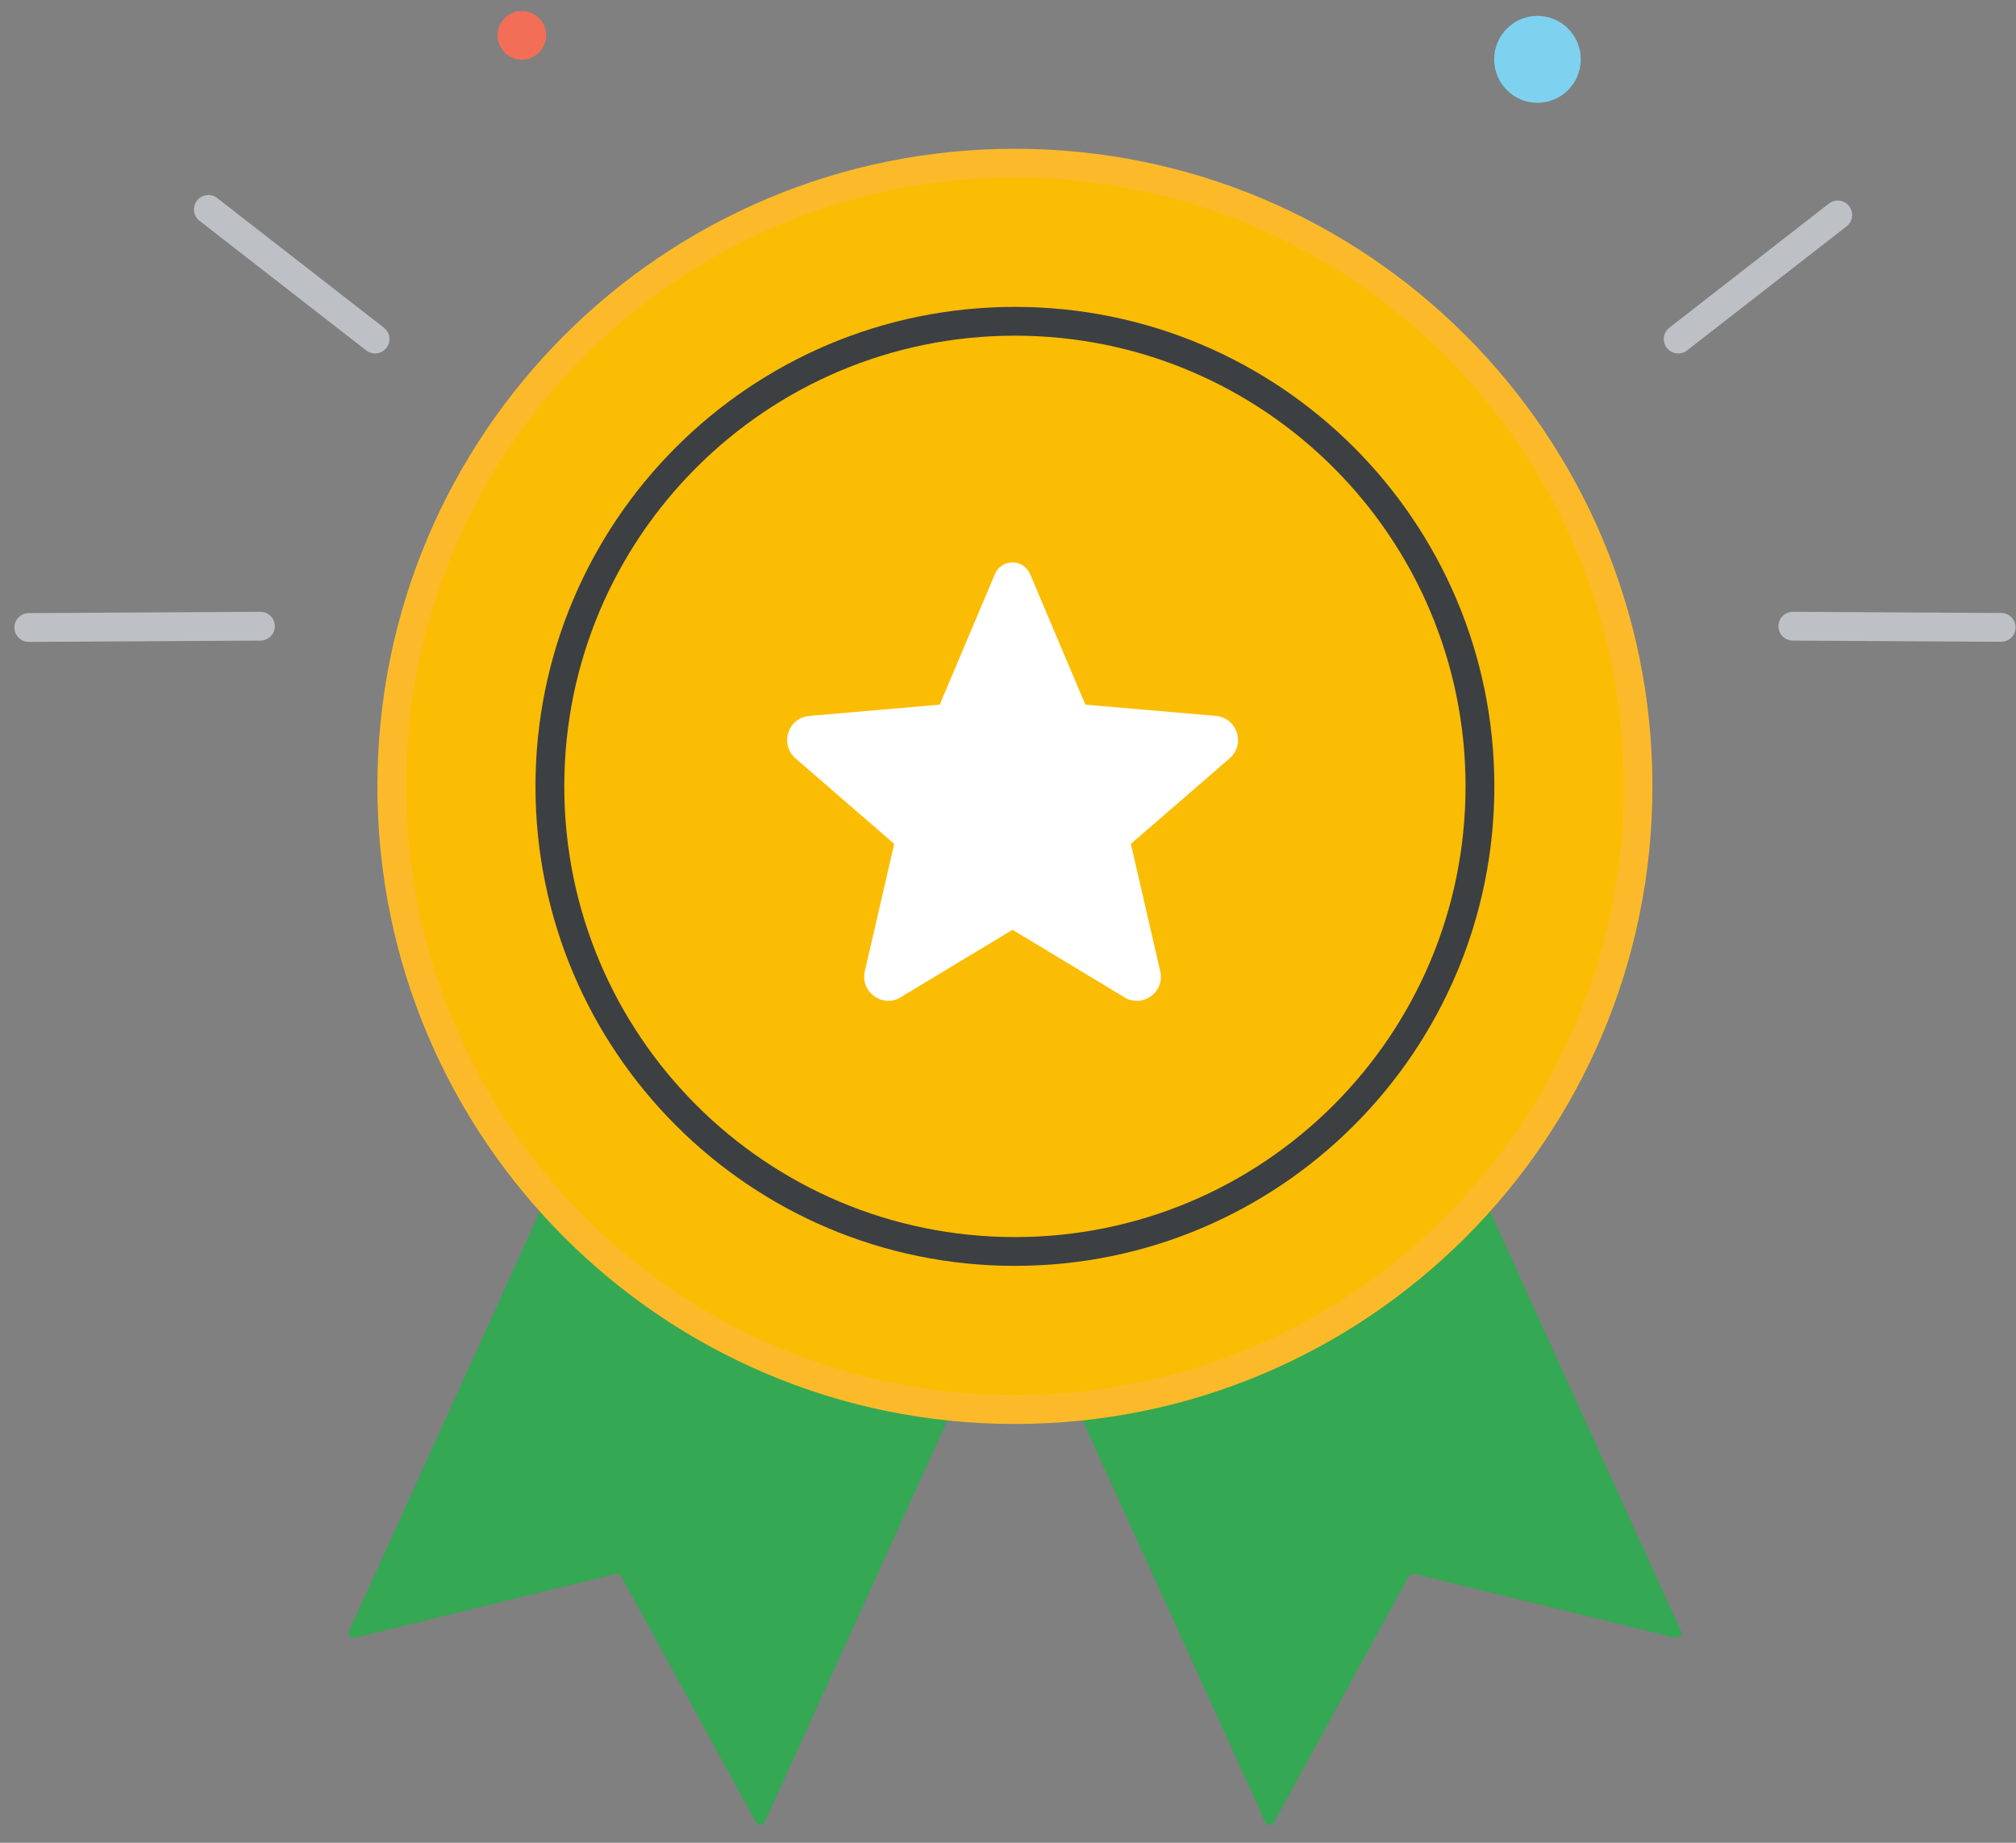 <svg width="70" height="64" viewBox="0 0 70 64" fill="none" xmlns="http://www.w3.org/2000/svg">
<rect x="0" y="0" width="70" height="64" fill="#808080" stroke="none"/>
<path d="M21.58 54.765C23.135 57.603 24.69 60.441 26.245 63.279C26.307 63.387 26.487 63.418 26.533 63.326L39.663 34.45C39.689 34.393 39.642 34.316 39.565 34.28L25.401 27.836C25.318 27.8 25.23 27.816 25.205 27.872L12.101 56.691C12.06 56.784 12.204 56.908 12.328 56.877L21.364 54.667C21.441 54.646 21.544 54.693 21.58 54.765Z" fill="#34A853"/>
<path d="M48.905 54.765C47.35 57.603 45.795 60.441 44.24 63.279C44.178 63.387 43.998 63.418 43.952 63.326L30.822 34.45C30.797 34.393 30.843 34.316 30.92 34.28L45.085 27.836C45.167 27.8 45.255 27.816 45.28 27.872L58.384 56.691C58.425 56.784 58.281 56.908 58.158 56.877L49.121 54.667C49.044 54.646 48.941 54.693 48.905 54.765Z" fill="#34A853"/>
<path d="M35.24 48.955C47.189 48.955 56.876 39.264 56.876 27.311C56.876 15.357 47.189 5.667 35.24 5.667C23.291 5.667 13.604 15.357 13.604 27.311C13.604 39.264 23.291 48.955 35.24 48.955Z" fill="#FBBC04" stroke="#FCBA2A" stroke-linecap="round" stroke-linejoin="round"/>
<path d="M35.24 43.464C44.158 43.464 51.387 36.232 51.387 27.311C51.387 18.39 44.158 11.158 35.24 11.158C26.322 11.158 19.093 18.39 19.093 27.311C19.093 36.232 26.322 43.464 35.24 43.464Z" stroke="#3C4043" stroke-linecap="round" stroke-linejoin="round"/>
<path d="M7.235 7.274L13.023 11.776" stroke="#BDC1C6" stroke-linecap="round" stroke-linejoin="round"/>
<path d="M1 21.794L9.043 21.748" stroke="#BDC1C6" stroke-linecap="round" stroke-linejoin="round"/>
<path d="M63.811 7.465L58.271 11.776" stroke="#BDC1C6" stroke-linecap="round" stroke-linejoin="round"/>
<path d="M69.485 21.789L62.251 21.748" stroke="#BDC1C6" stroke-linecap="round" stroke-linejoin="round"/>
<path d="M18.12 2.072C18.584 2.072 18.965 1.691 18.965 1.227C18.965 0.763 18.589 0.382 18.12 0.382C17.652 0.382 17.276 0.763 17.276 1.227C17.276 1.691 17.652 2.072 18.12 2.072Z" fill="#F36E57"/>
<path d="M53.385 3.571C54.214 3.571 54.888 2.896 54.888 2.061C54.888 1.227 54.214 0.552 53.385 0.552C52.556 0.552 51.881 1.227 51.881 2.061C51.881 2.896 52.556 3.571 53.385 3.571Z" fill="#7ED2EF"/>
<path d="M31.275 34.635L35.157 32.292L39.04 34.635C39.179 34.723 39.328 34.759 39.472 34.759C39.977 34.759 40.42 34.29 40.286 33.729L39.266 29.309L42.696 26.337C43.257 25.848 42.958 24.931 42.222 24.864L37.686 24.473L35.77 19.94C35.657 19.672 35.405 19.533 35.157 19.533C34.91 19.533 34.653 19.672 34.545 19.94L32.629 24.473L28.098 24.864C27.357 24.931 27.064 25.848 27.62 26.337L31.049 29.309L30.029 33.729C29.895 34.29 30.343 34.759 30.843 34.759C30.987 34.759 31.136 34.723 31.275 34.635Z" fill="white"/>
</svg>
